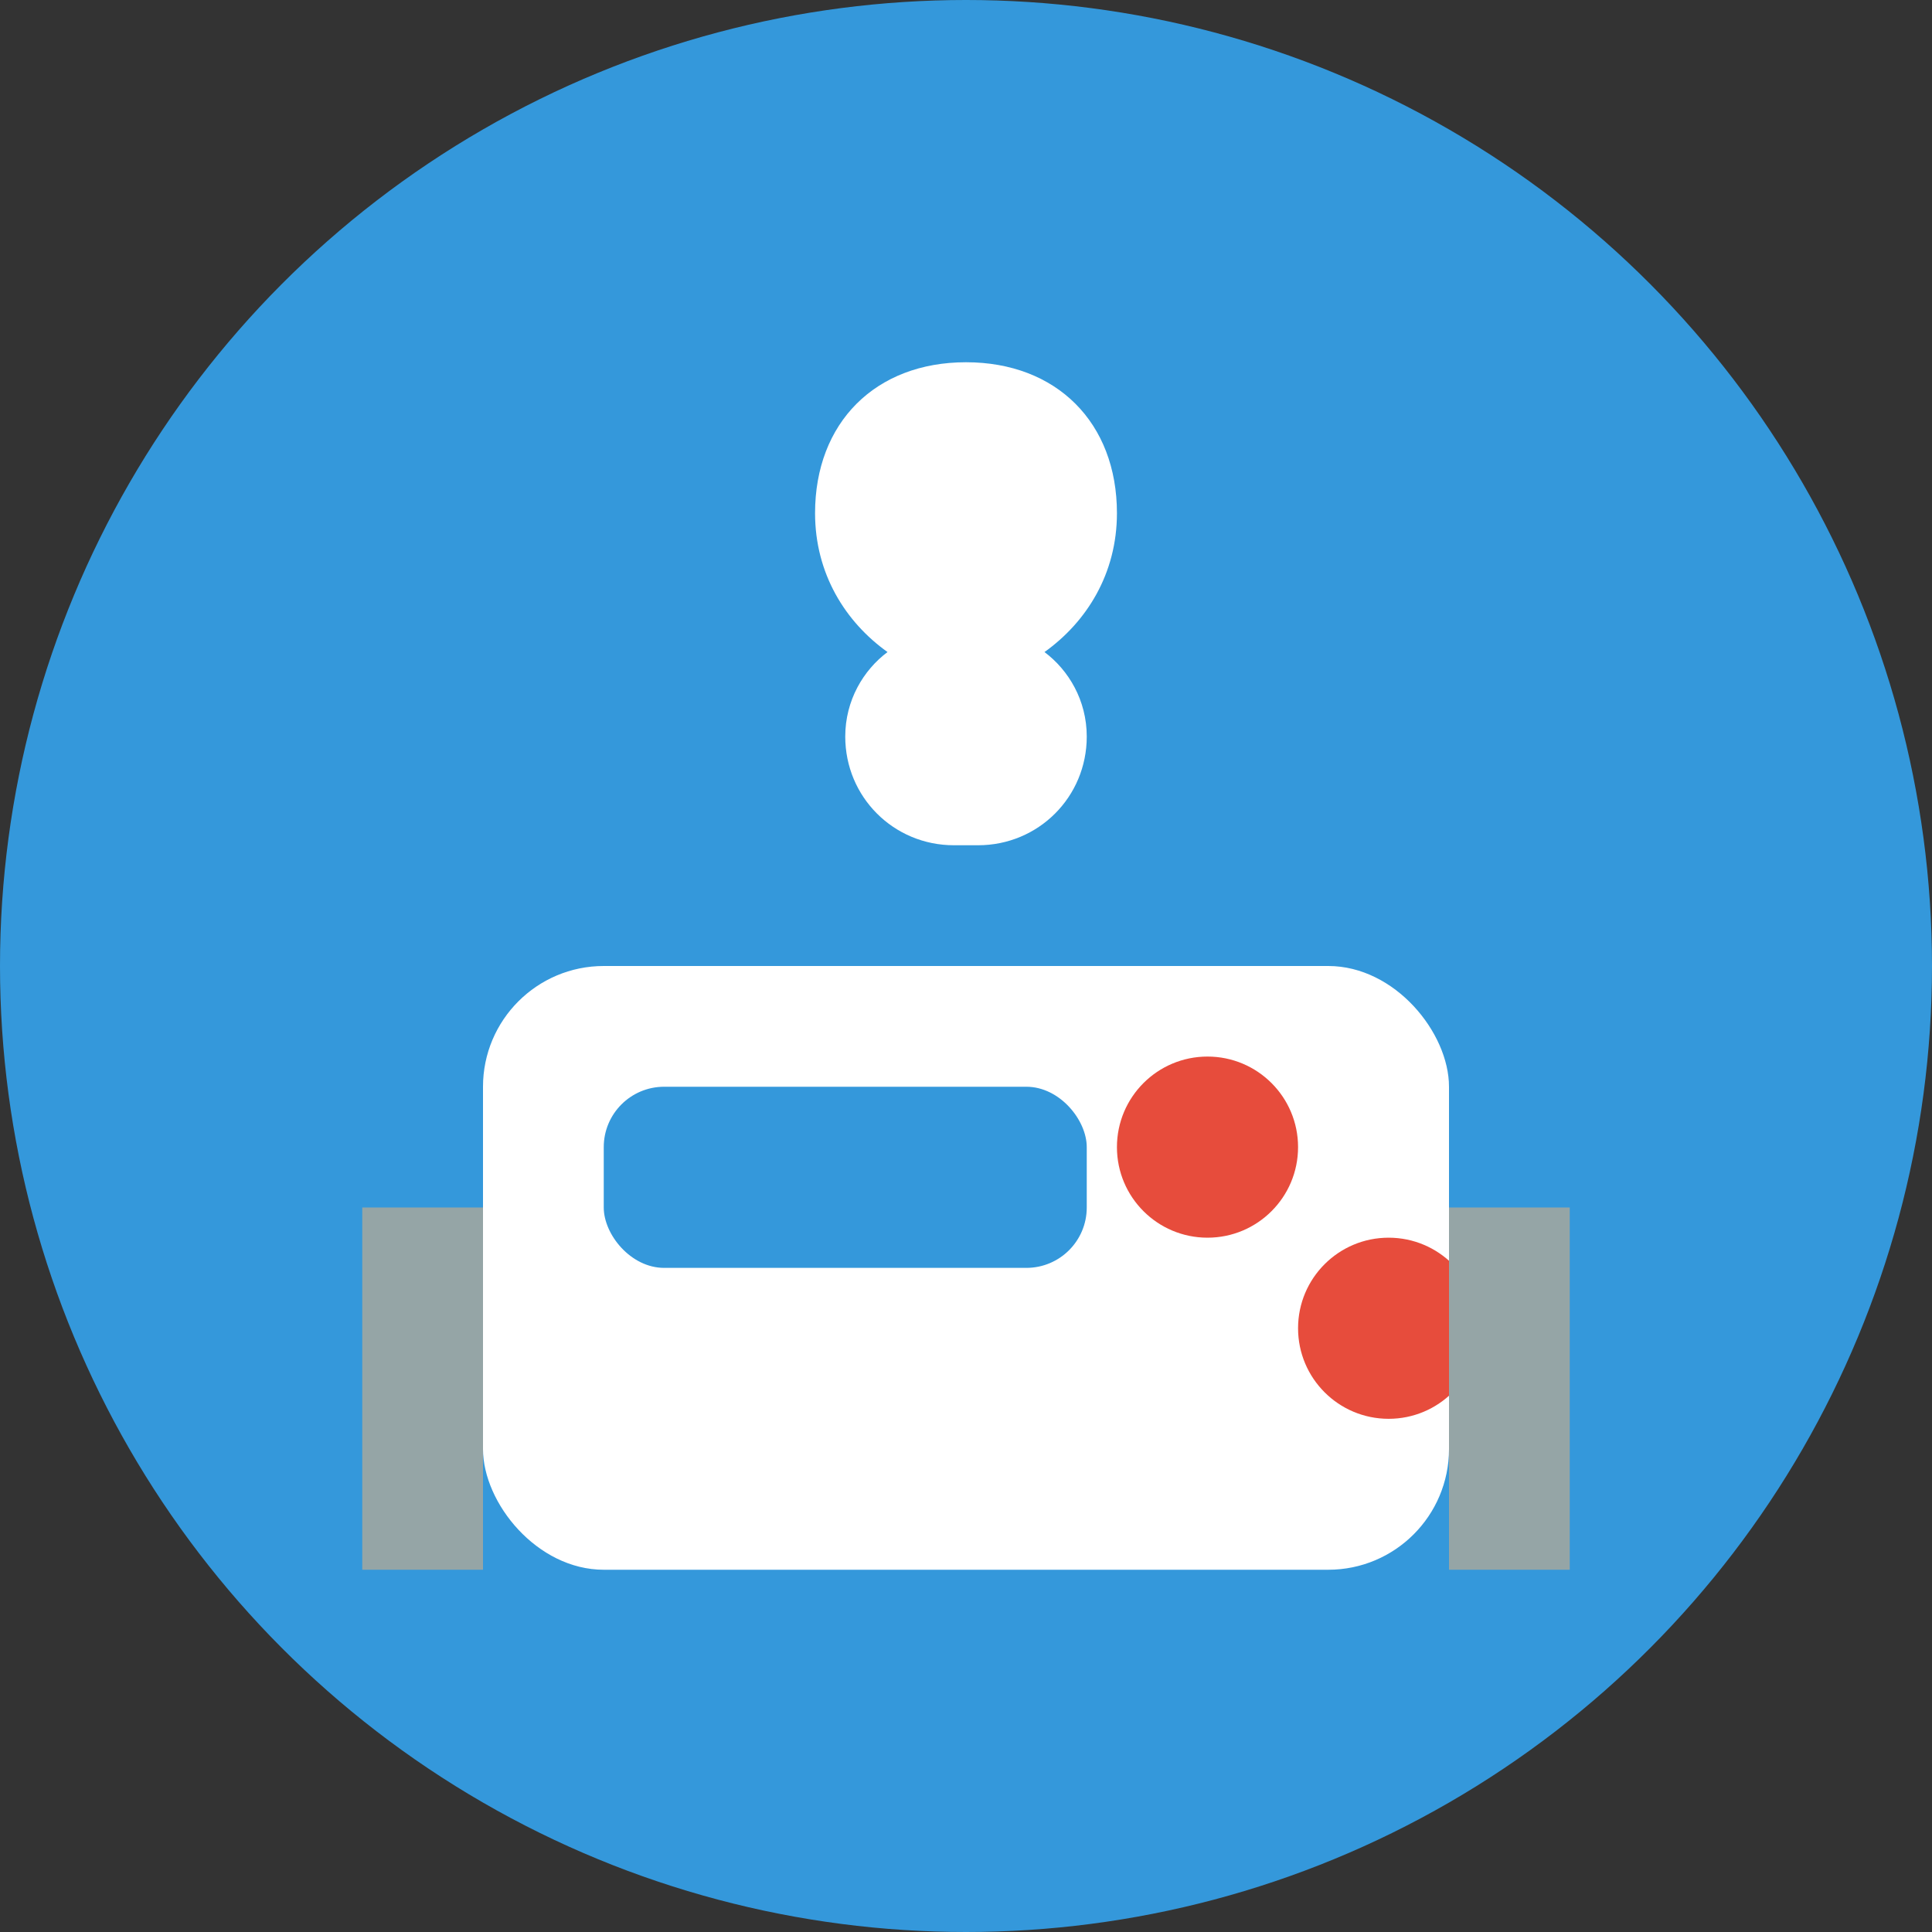 <svg width="32" height="32" viewBox="0 0 32 32" fill="none" xmlns="http://www.w3.org/2000/svg">
  <rect x="0" y="0" width="32" height="32" fill="#333333" stroke="none"/>
  <!-- Background circle -->
  <circle cx="16" cy="16" r="16" fill="#3498db"/>
  
  <!-- Gas flame icon -->
  <path d="M16 6c-1.5 0-2.5 1-2.5 2.5 0 1 0.5 1.8 1.2 2.3-0.4 0.3-0.7 0.8-0.7 1.4 0 1 0.8 1.8 1.8 1.8h0.4c1 0 1.8-0.8 1.8-1.8 0-0.6-0.3-1.1-0.7-1.4 0.7-0.5 1.2-1.3 1.2-2.3C18.5 7 17.5 6 16 6z" fill="#fff"/>
  
  <!-- Gas meter base -->
  <rect x="8" y="16" width="16" height="10" rx="2" fill="#fff"/>
  
  <!-- Meter display -->
  <rect x="10" y="18" width="8" height="3" rx="1" fill="#3498db"/>
  
  <!-- Control knobs -->
  <circle cx="20" cy="19" r="1.5" fill="#e74c3c"/>
  <circle cx="23" cy="22" r="1.5" fill="#e74c3c"/>
  
  <!-- Pipes -->
  <rect x="6" y="20" width="2" height="6" fill="#95a5a6"/>
  <rect x="24" y="20" width="2" height="6" fill="#95a5a6"/>
</svg>
